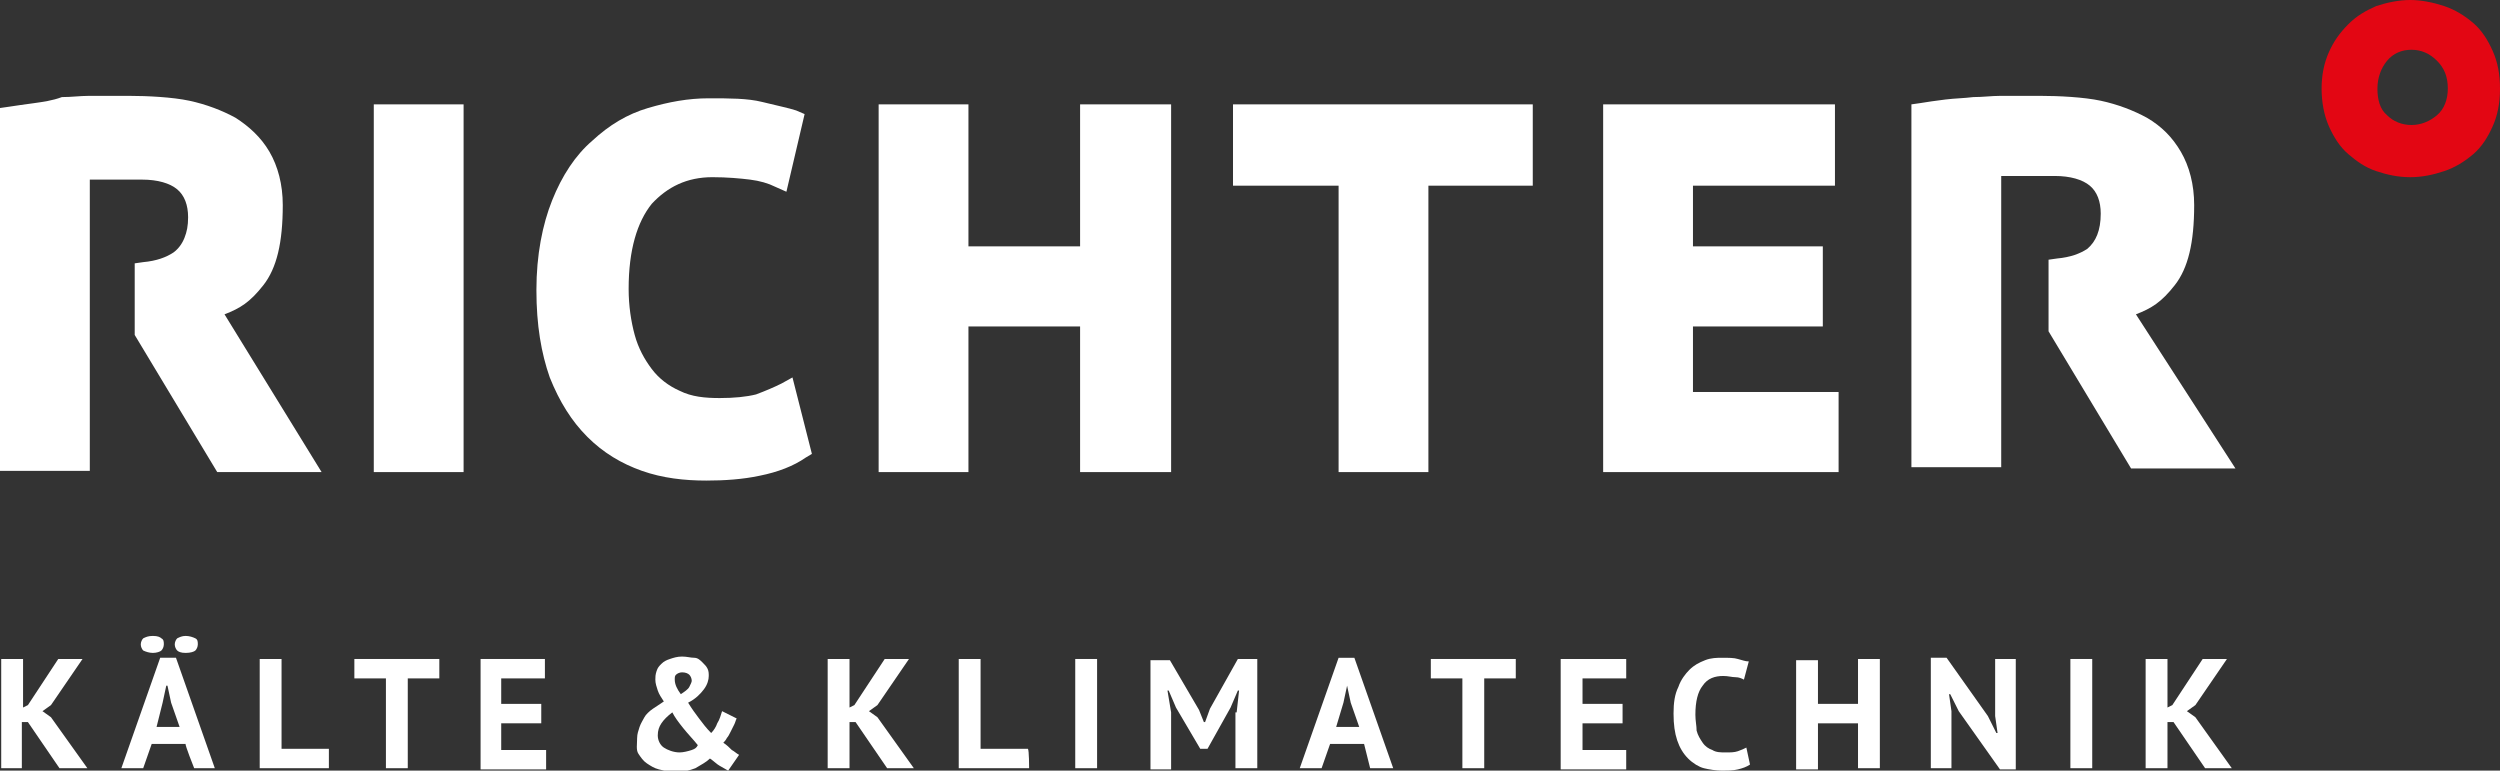 <?xml version="1.0" encoding="UTF-8"?>
<!-- Generator: $$$/GeneralStr/196=Adobe Illustrator 27.6.0, SVG Export Plug-In . SVG Version: 6.00 Build 0)  -->
<svg xmlns="http://www.w3.org/2000/svg" xmlns:xlink="http://www.w3.org/1999/xlink" version="1.1" id="Ebene_1" x="0px" y="0px" viewBox="0 0 206 63.5" style="enable-background:new 0 0 206 63.5;" xml:space="preserve">
<rect x="0" y="0" width="206" height="63.5" fill="#333333" stroke="none"/>
<style type="text/css">
	.st0{fill:#E30613;}
	.st1{fill:#FFFFFF;}
</style>
<path class="st0" d="M201.7,7.3c0,0.9-0.3,1.7-0.9,2.2s-1.3,0.8-2.1,0.8c-0.8,0-1.5-0.3-2-0.8c-0.6-0.5-0.8-1.3-0.8-2.2  s0.3-1.7,0.8-2.3s1.2-0.9,2-0.9c0.8,0,1.5,0.3,2.1,0.9C201.4,5.6,201.7,6.3,201.7,7.3 M206,7.3c0-1.2-0.2-2.2-0.6-3.1  c-0.4-0.9-0.9-1.7-1.6-2.3s-1.5-1.1-2.4-1.4S199.5,0,198.6,0c-0.9,0-1.9,0.2-2.8,0.5c-0.9,0.4-1.6,0.8-2.3,1.5  c-0.7,0.7-1.2,1.4-1.6,2.3c-0.4,0.9-0.6,1.9-0.6,3s0.2,2.2,0.6,3.1c0.4,0.9,0.9,1.7,1.6,2.3s1.4,1.1,2.3,1.4  c0.9,0.3,1.8,0.5,2.8,0.5s1.9-0.2,2.8-0.5c0.9-0.3,1.7-0.8,2.4-1.4c0.7-0.6,1.2-1.4,1.6-2.3C205.8,9.5,206,8.5,206,7.3"></path>
<g>
	<path class="st1" d="M2.3,59.5H1.8v3.8H0.1v-9h1.8v4l0.4-0.2l2.5-3.8h2l-2.6,3.8l-0.7,0.5l0.7,0.5l3,4.2H4.9L2.3,59.5   C2.3,59.5,2.3,59.5,2.3,59.5z"></path>
	<path class="st1" d="M15.3,61.3h-2.8l-0.7,2H10l3.2-9.1h1.3l3.2,9.1H16C16,63.3,15.2,61.3,15.3,61.3z M11.6,53.1   c0-0.2,0.1-0.4,0.2-0.5c0.2-0.1,0.4-0.2,0.8-0.2s0.6,0.1,0.7,0.2c0.2,0.1,0.2,0.3,0.2,0.5s-0.1,0.4-0.2,0.5s-0.4,0.2-0.7,0.2   s-0.6-0.1-0.8-0.2C11.7,53.5,11.6,53.3,11.6,53.1z M12.9,59.9h1.9l-0.7-2l-0.3-1.4h-0.1l-0.3,1.4L12.9,59.9z M14.4,53.1   c0-0.2,0.1-0.4,0.2-0.5c0.2-0.1,0.4-0.2,0.7-0.2s0.6,0.1,0.8,0.2c0.2,0.1,0.2,0.3,0.2,0.5s-0.1,0.4-0.2,0.5s-0.4,0.2-0.8,0.2   s-0.6-0.1-0.7-0.2S14.4,53.3,14.4,53.1z"></path>
	<path class="st1" d="M27.1,63.3h-5.7v-9h1.8v7.4h3.9C27.1,61.8,27.1,63.3,27.1,63.3z"></path>
	<path class="st1" d="M36.2,55.9h-2.6v7.4h-1.8v-7.4h-2.6v-1.6h7V55.9z"></path>
	<path class="st1" d="M39.6,54.3h5.3v1.6h-3.6V58h3.3v1.6h-3.3v2.2H45v1.6h-5.4L39.6,54.3L39.6,54.3L39.6,54.3z"></path>
	<path class="st1" d="M52.5,60.8c0-0.3,0.1-0.6,0.2-0.9s0.3-0.6,0.4-0.8s0.4-0.5,0.7-0.7c0.3-0.2,0.6-0.4,0.9-0.6   c-0.2-0.3-0.4-0.6-0.5-0.9s-0.2-0.6-0.2-0.9c0-0.2,0-0.4,0.1-0.7s0.2-0.4,0.4-0.6s0.4-0.3,0.7-0.4s0.6-0.2,1-0.2s0.7,0.1,1,0.1   s0.5,0.2,0.7,0.4c0.2,0.2,0.3,0.3,0.4,0.5c0.1,0.2,0.1,0.4,0.1,0.6c0,0.3-0.1,0.7-0.4,1.1s-0.7,0.8-1.3,1.1   c0.3,0.5,0.6,0.9,0.9,1.3s0.6,0.8,1,1.2c0.2-0.2,0.4-0.5,0.5-0.8c0.2-0.3,0.3-0.7,0.4-1l1.2,0.6c-0.1,0.2-0.1,0.3-0.2,0.5   s-0.2,0.4-0.3,0.6s-0.2,0.4-0.3,0.5c-0.1,0.2-0.2,0.3-0.3,0.4c0.3,0.2,0.5,0.4,0.7,0.6c0.2,0.1,0.4,0.3,0.6,0.4L60,63.5   c-0.2-0.1-0.5-0.3-0.7-0.4s-0.5-0.4-0.8-0.6c-0.3,0.3-0.7,0.5-1.2,0.8c-0.5,0.2-1,0.3-1.7,0.3c-0.4,0-0.9-0.1-1.3-0.2   s-0.7-0.3-1-0.5s-0.5-0.5-0.7-0.8S52.5,61.3,52.5,60.8L52.5,60.8L52.5,60.8z M57.5,61.4c-0.4-0.5-0.8-0.9-1.2-1.4s-0.7-0.9-0.9-1.3   c-0.4,0.3-0.7,0.6-0.9,0.9s-0.3,0.6-0.3,1c0,0.4,0.2,0.8,0.5,1s0.8,0.4,1.3,0.4c0.3,0,0.7-0.1,1-0.2S57.4,61.6,57.5,61.4z M55.6,56   c0,0.4,0.2,0.8,0.5,1.2c0.3-0.2,0.6-0.4,0.7-0.6s0.2-0.4,0.2-0.5c0-0.2-0.1-0.4-0.2-0.5c-0.1-0.1-0.3-0.2-0.6-0.2   c-0.2,0-0.4,0.1-0.5,0.2S55.6,55.8,55.6,56L55.6,56L55.6,56z"></path>
	<path class="st1" d="M70.5,59.5h-0.5v3.8h-1.8v-9h1.8v4l0.4-0.2l2.5-3.8h2l-2.6,3.8l-0.7,0.5l0.7,0.5l3,4.2h-2.2L70.5,59.5   L70.5,59.5L70.5,59.5z"></path>
	<path class="st1" d="M84.8,63.3H79v-9h1.8v7.4h3.9C84.8,61.8,84.8,63.3,84.8,63.3z"></path>
	<path class="st1" d="M88.6,54.3h1.8v9h-1.8V54.3z"></path>
	<path class="st1" d="M101.9,58.7l0.2-1.8H102l-0.6,1.4l-1.9,3.4h-0.6l-2-3.4l-0.6-1.4h-0.1l0.3,1.8v4.7h-1.7v-9h1.6l2.4,4.1l0.4,1   h0.1l0.4-1.1l2.3-4.1h1.6v9h-1.8V58.7C101.9,58.7,101.9,58.7,101.9,58.7z"></path>
	<path class="st1" d="M112.4,61.3h-2.8l-0.7,2h-1.8l3.2-9.1h1.3l3.2,9.1h-1.9L112.4,61.3z M110.1,59.9h1.9l-0.7-2l-0.3-1.4H111   l-0.3,1.4L110.1,59.9L110.1,59.9L110.1,59.9z"></path>
	<path class="st1" d="M124.9,55.9h-2.6v7.4h-1.8v-7.4h-2.6v-1.6h7L124.9,55.9L124.9,55.9L124.9,55.9z"></path>
	<path class="st1" d="M128.6,54.3h5.4v1.6h-3.6V58h3.3v1.6h-3.3v2.2h3.6v1.6h-5.4L128.6,54.3L128.6,54.3L128.6,54.3z"></path>
	<path class="st1" d="M144.2,63c-0.3,0.2-0.6,0.3-1,0.4s-0.9,0.1-1.3,0.1c-0.5,0-1.1-0.1-1.5-0.2s-0.9-0.4-1.3-0.8   c-0.4-0.4-0.7-0.9-0.9-1.5s-0.3-1.3-0.3-2.2s0.1-1.6,0.4-2.2c0.2-0.6,0.6-1.1,0.9-1.4c0.4-0.4,0.8-0.6,1.3-0.8   c0.5-0.2,1-0.2,1.4-0.2c0.5,0,1,0,1.3,0.1c0.4,0.1,0.6,0.2,0.9,0.2l-0.4,1.5c-0.2-0.1-0.4-0.2-0.7-0.2c-0.3,0-0.6-0.1-1-0.1   c-0.7,0-1.3,0.2-1.7,0.8c-0.4,0.5-0.6,1.3-0.6,2.4c0,0.5,0.1,0.9,0.1,1.3c0.1,0.4,0.3,0.7,0.5,1c0.2,0.3,0.5,0.5,0.8,0.6   c0.3,0.2,0.7,0.2,1.1,0.2s0.7,0,1-0.1c0.3-0.1,0.5-0.2,0.7-0.3L144.2,63L144.2,63L144.2,63z"></path>
	<path class="st1" d="M153.1,59.6h-3.3v3.8H148v-9h1.8V58h3.3v-3.7h1.8v9h-1.8C153.1,63.3,153.1,59.6,153.1,59.6z"></path>
	<path class="st1" d="M161.4,58.6l-0.7-1.4h-0.1l0.2,1.4v4.7h-1.7v-9.1h1.3l3.4,4.8l0.7,1.4h0.1l-0.2-1.4v-4.7h1.7v9.1h-1.3   L161.4,58.6L161.4,58.6L161.4,58.6z"></path>
	<path class="st1" d="M170.6,54.3h1.8v9h-1.8V54.3z"></path>
	<path class="st1" d="M179.1,59.5h-0.5v3.8h-1.8v-9h1.8v4l0.4-0.2l2.5-3.8h2l-2.6,3.8l-0.7,0.5l0.7,0.5l3,4.2h-2.2L179.1,59.5   L179.1,59.5L179.1,59.5z"></path>
</g>
<polygon class="st1" points="139.5,32.3 139.5,26.9 150.2,26.9 150.2,20.3 139.5,20.3 139.5,15.3 151.2,15.3 151.2,8.6 132.1,8.6   132.1,38.9 151.5,38.9 151.5,32.3 "></polygon>
<polygon class="st1" points="101.6,8.6 101.6,15.3 110.3,15.3 110.3,38.9 117.7,38.9 117.7,15.3 126.3,15.3 126.3,8.6 "></polygon>
<polygon class="st1" points="89,8.6 89,20.3 79.8,20.3 79.8,8.6 72.4,8.6 72.4,38.9 79.8,38.9 79.8,26.9 89,26.9 89,38.9 96.5,38.9   96.5,8.6 "></polygon>
<path class="st1" d="M65.3,31.1l-0.9,0.5c-0.6,0.3-1.3,0.6-2.1,0.9c-0.8,0.2-1.8,0.3-3,0.3S57,32.7,56,32.2c-0.9-0.4-1.7-1-2.3-1.8  c-0.6-0.8-1.1-1.7-1.4-2.8c-0.3-1.1-0.5-2.4-0.5-3.8c0-3.2,0.7-5.5,1.9-7c1.3-1.4,2.9-2.2,5-2.2c1.2,0,2.3,0.1,3.1,0.2  c0.8,0.1,1.5,0.3,2.1,0.6l0.9,0.4l1.5-6.4l-0.7-0.3C65,8.9,64,8.7,62.8,8.4s-2.7-0.3-4.4-0.3s-3.3,0.3-5,0.8  c-1.7,0.5-3.2,1.4-4.6,2.7c-1.4,1.2-2.5,2.9-3.3,4.9c-0.8,2-1.3,4.5-1.3,7.4s0.4,5.2,1.1,7.2c0.8,2,1.8,3.6,3.1,4.9  c1.3,1.3,2.8,2.2,4.5,2.8c1.7,0.6,3.5,0.8,5.3,0.8c1.5,0,3-0.1,4.4-0.4c1.5-0.3,2.8-0.8,3.8-1.5l0.5-0.3L65.3,31.1L65.3,31.1  L65.3,31.1L65.3,31.1z"></path>
<rect x="30.8" y="8.6" class="st1" width="7.4" height="30.3"></rect>
<path class="st1" d="M18.5,25.9c1.3-0.5,2.1-1,3.2-2.4c1.1-1.4,1.6-3.5,1.6-6.6c0-1.7-0.4-3.2-1.1-4.4c-0.7-1.2-1.7-2.1-2.8-2.8  c-1.1-0.6-2.4-1.1-3.8-1.4c-1.4-0.3-3.5-0.4-4.9-0.4c-0.6,0-2.7,0-3.4,0c-0.7,0-1.4,0.1-2.2,0.1C4.3,8.3,3.5,8.4,2.8,8.5  S1.3,8.7,0.7,8.8L0,8.9v29.9h7.4v-24c0.2,0,0.3,0,0.5,0c0.5,0,3.2,0,3.8,0c1.3,0,2.3,0.3,2.9,0.8c0.6,0.5,0.9,1.3,0.9,2.3  c0,0.7-0.1,1.2-0.3,1.7c-0.2,0.5-0.5,0.9-0.9,1.2c-0.6,0.4-1.4,0.7-2.5,0.8l-0.7,0.1v5.9l6.8,11.3h8.6L18.5,25.9L18.5,25.9  L18.5,25.9z"></path>
<path class="st1" d="M176,25.9c1.3-0.5,2.1-1,3.2-2.4c1.1-1.4,1.6-3.5,1.6-6.6c0-1.7-0.4-3.2-1.1-4.4c-0.7-1.2-1.6-2.1-2.8-2.8  c-1.1-0.6-2.4-1.1-3.8-1.4c-1.4-0.3-3.5-0.4-4.9-0.4c-0.6,0-2.7,0-3.4,0c-0.7,0-1.4,0.1-2.2,0.1c-0.8,0.1-1.5,0.1-2.3,0.2  s-1.5,0.2-2.1,0.3l-0.7,0.1v29.9h7.4v-24c0.1,0,0.3,0,0.6,0c0.5,0,3.2,0,3.8,0c1.3,0,2.3,0.3,2.9,0.8c0.6,0.5,0.9,1.3,0.9,2.3  c0,1.4-0.4,2.3-1.1,2.9c-0.6,0.4-1.4,0.7-2.5,0.8l-0.7,0.1v5.9l6.8,11.3h8.6L176,25.9L176,25.9L176,25.9z"></path>
</svg>
